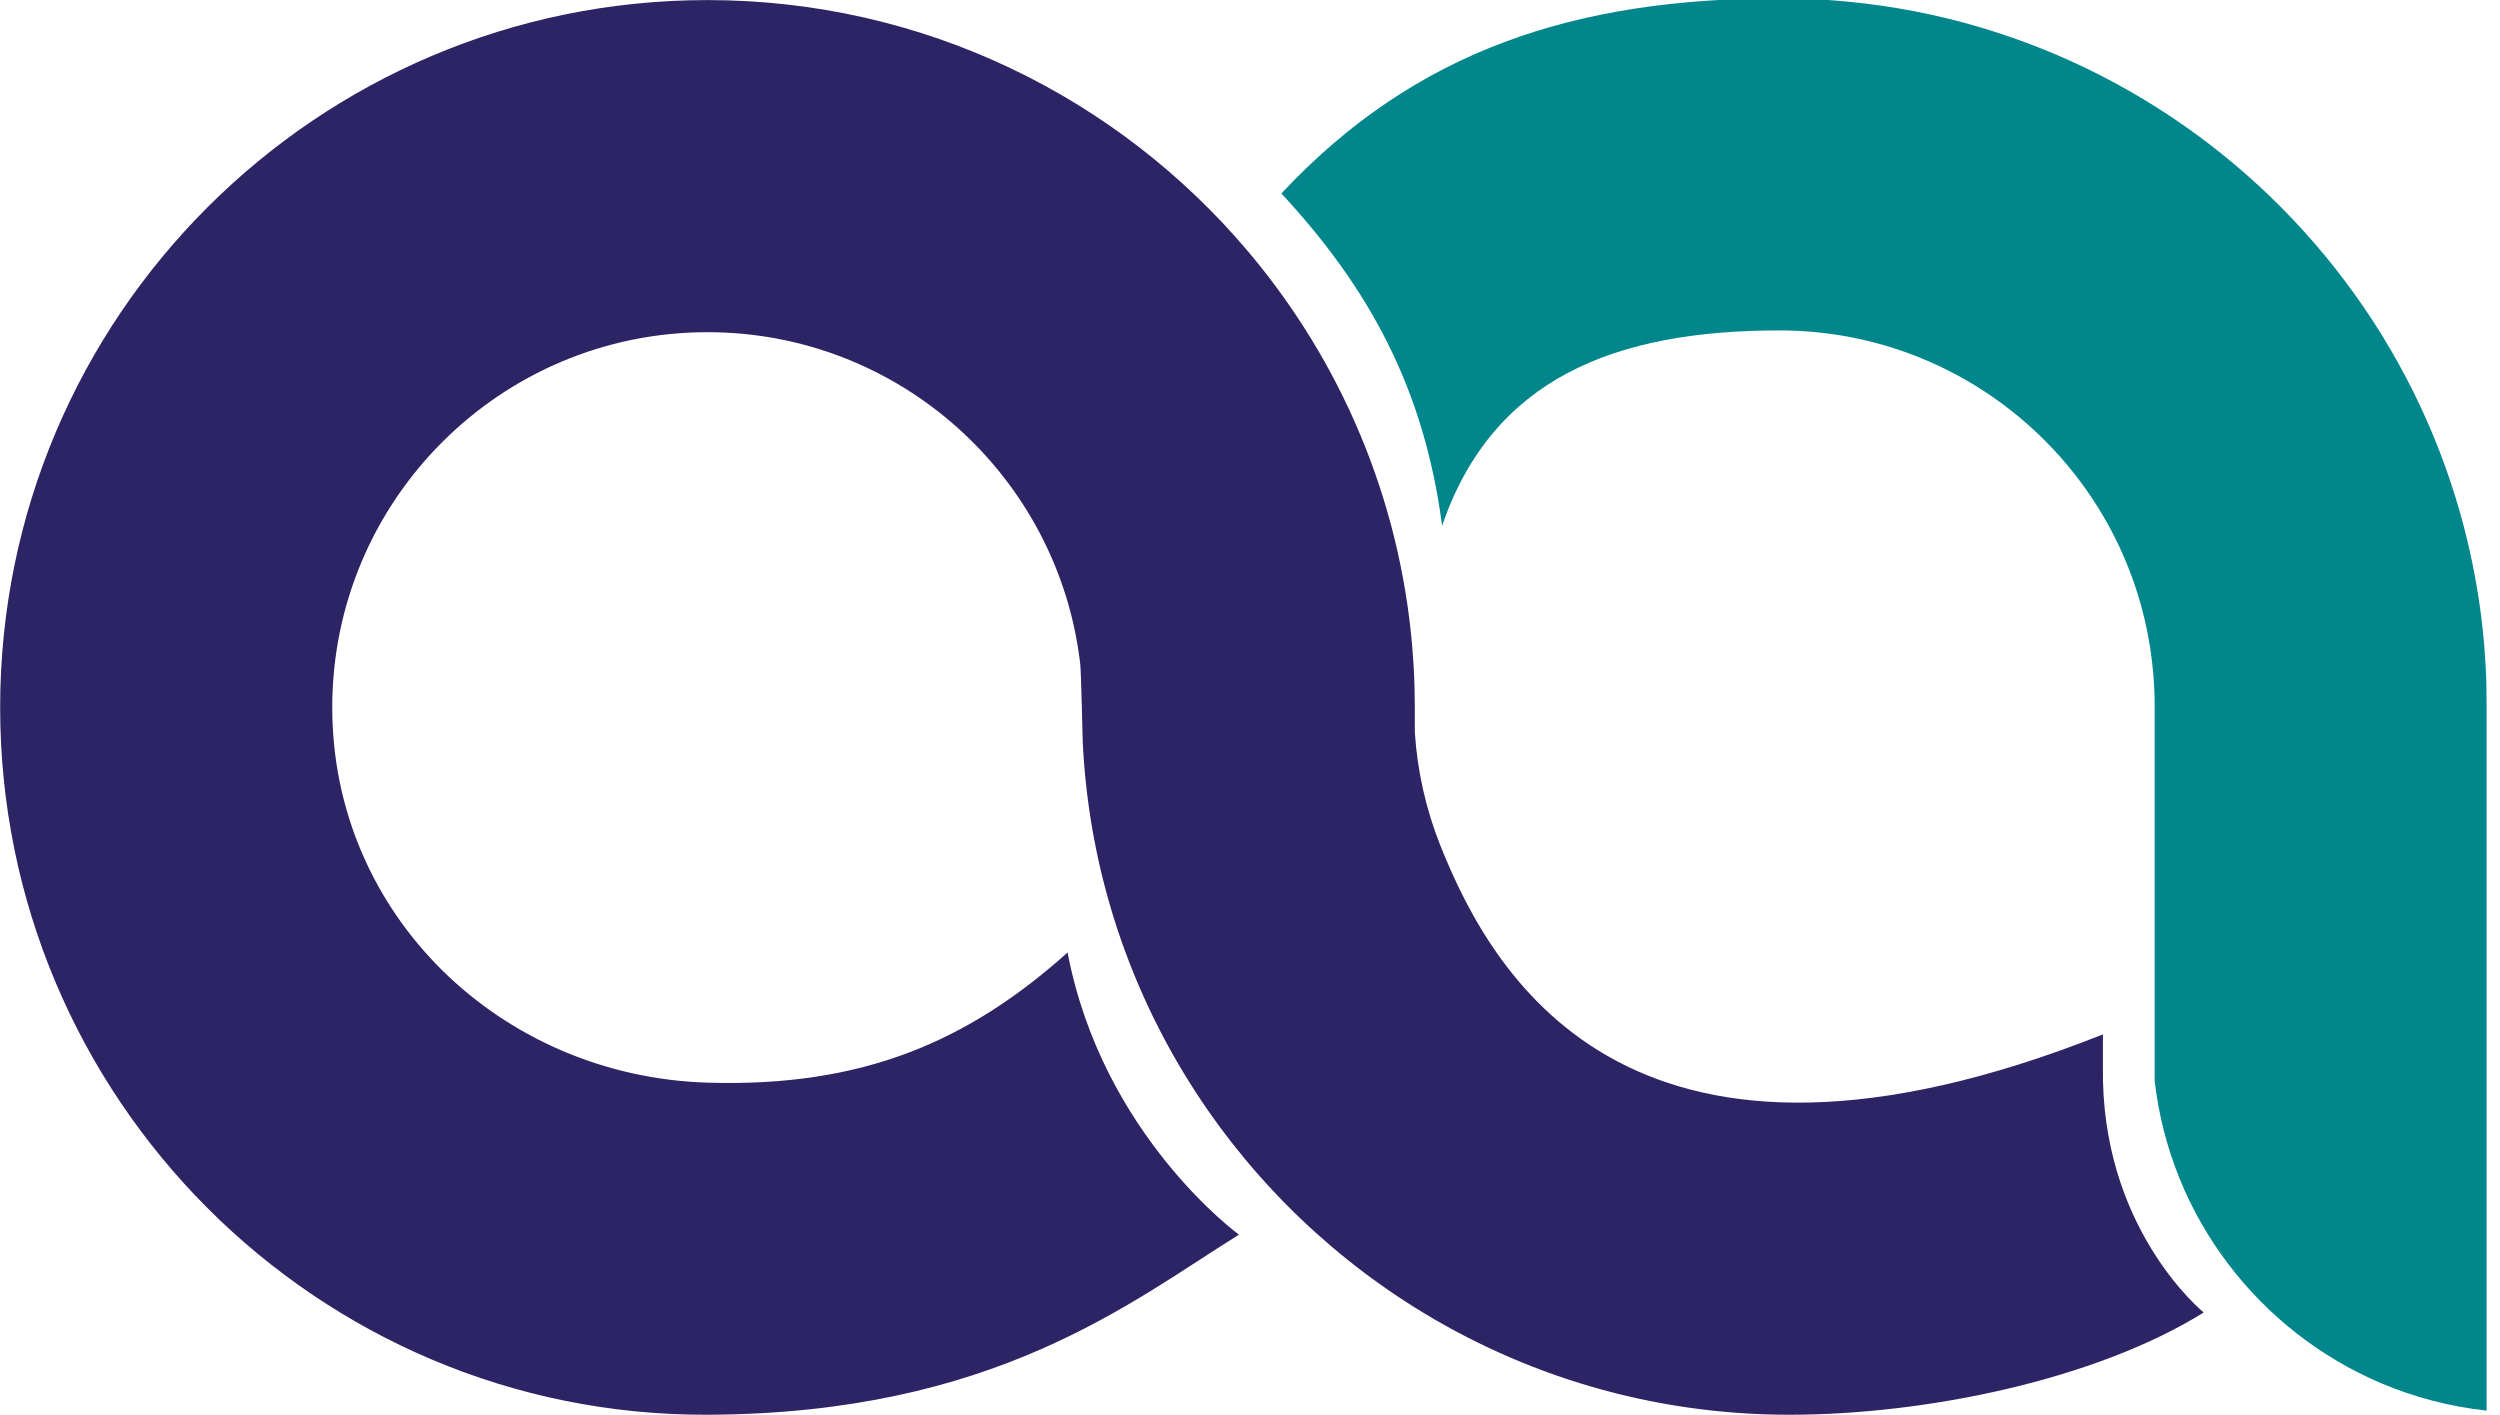 <?xml version="1.0" encoding="UTF-8" standalone="no"?>
<!DOCTYPE svg PUBLIC "-//W3C//DTD SVG 1.1//EN" "http://www.w3.org/Graphics/SVG/1.1/DTD/svg11.dtd">
<svg width="100%" height="100%" viewBox="0 0 258 146" version="1.1" xmlns="http://www.w3.org/2000/svg" xmlns:xlink="http://www.w3.org/1999/xlink" xml:space="preserve" xmlns:serif="http://www.serif.com/" style="fill-rule:evenodd;clip-rule:evenodd;stroke-linejoin:round;stroke-miterlimit:2;">
    <g transform="matrix(1,0,0,1,-120.406,-121.355)">
        <g transform="matrix(2.203,0,0,2.203,-6489.44,-1292.04)">
            <path d="M3060.41,650.641C3066.71,643.902 3074.23,641.501 3083.74,641.501C3101.08,641.501 3115.32,654.846 3116.76,671.814C3116.78,672.115 3116.8,672.416 3116.82,672.719C3116.86,673.352 3116.87,673.989 3116.87,674.631L3116.87,707.658C3115.14,707.471 3113.47,707.029 3111.92,706.371C3106.22,703.949 3102.05,698.596 3101.32,692.206L3101.32,674.631C3101.32,673.948 3101.28,673.274 3101.2,672.611C3100.2,663.861 3092.76,657.056 3083.74,657.056C3076.04,657.056 3070.31,659.296 3067.94,666.203C3067.1,659.782 3064.52,655.069 3060.41,650.641Z" style="fill:rgb(0,134,139);"/>
        </g>
        <g transform="matrix(1.325,0,0,1.325,-142.518,-40.601)">
            <path d="M282.762,179.995C282.762,179.995 282.639,174.561 282.571,173.97C280.903,159.42 268.531,148.104 253.537,148.104C237.407,148.104 224.311,161.199 224.311,177.329C224.311,193.459 237.414,206.061 253.537,206.555C265.678,206.927 273.879,203.309 281.584,196.418C284.293,210.659 294.931,218.395 294.931,218.395C286.499,223.639 275.881,232.34 253.537,232.421C223.131,232.533 198.445,207.736 198.445,177.329C198.445,146.923 223.13,122.237 253.537,122.237C270.428,122.237 285.554,129.856 295.664,141.841C295.699,141.883 295.734,141.925 295.769,141.967C302.853,150.416 307.451,161.019 308.432,172.645C308.474,173.145 308.51,173.647 308.538,174.15C308.569,174.685 308.592,175.221 308.607,175.76C308.621,176.281 308.629,176.804 308.629,177.329L308.629,179.269C308.832,182.361 309.518,185.319 310.611,188.069C314.899,198.853 325.855,217.233 362.223,202.797C362.217,204.05 362.229,206.471 362.229,206.471C362.515,218.353 370.075,224.456 370.075,224.456C361.643,229.7 348.443,232.421 337.791,232.421C327.085,232.421 317.088,229.361 308.629,224.068C293.965,214.894 283.918,199.011 282.802,180.732C282.787,180.487 282.774,180.241 282.762,179.995Z" style="fill:rgb(44,36,100);"/>
        </g>
    </g>
</svg>

